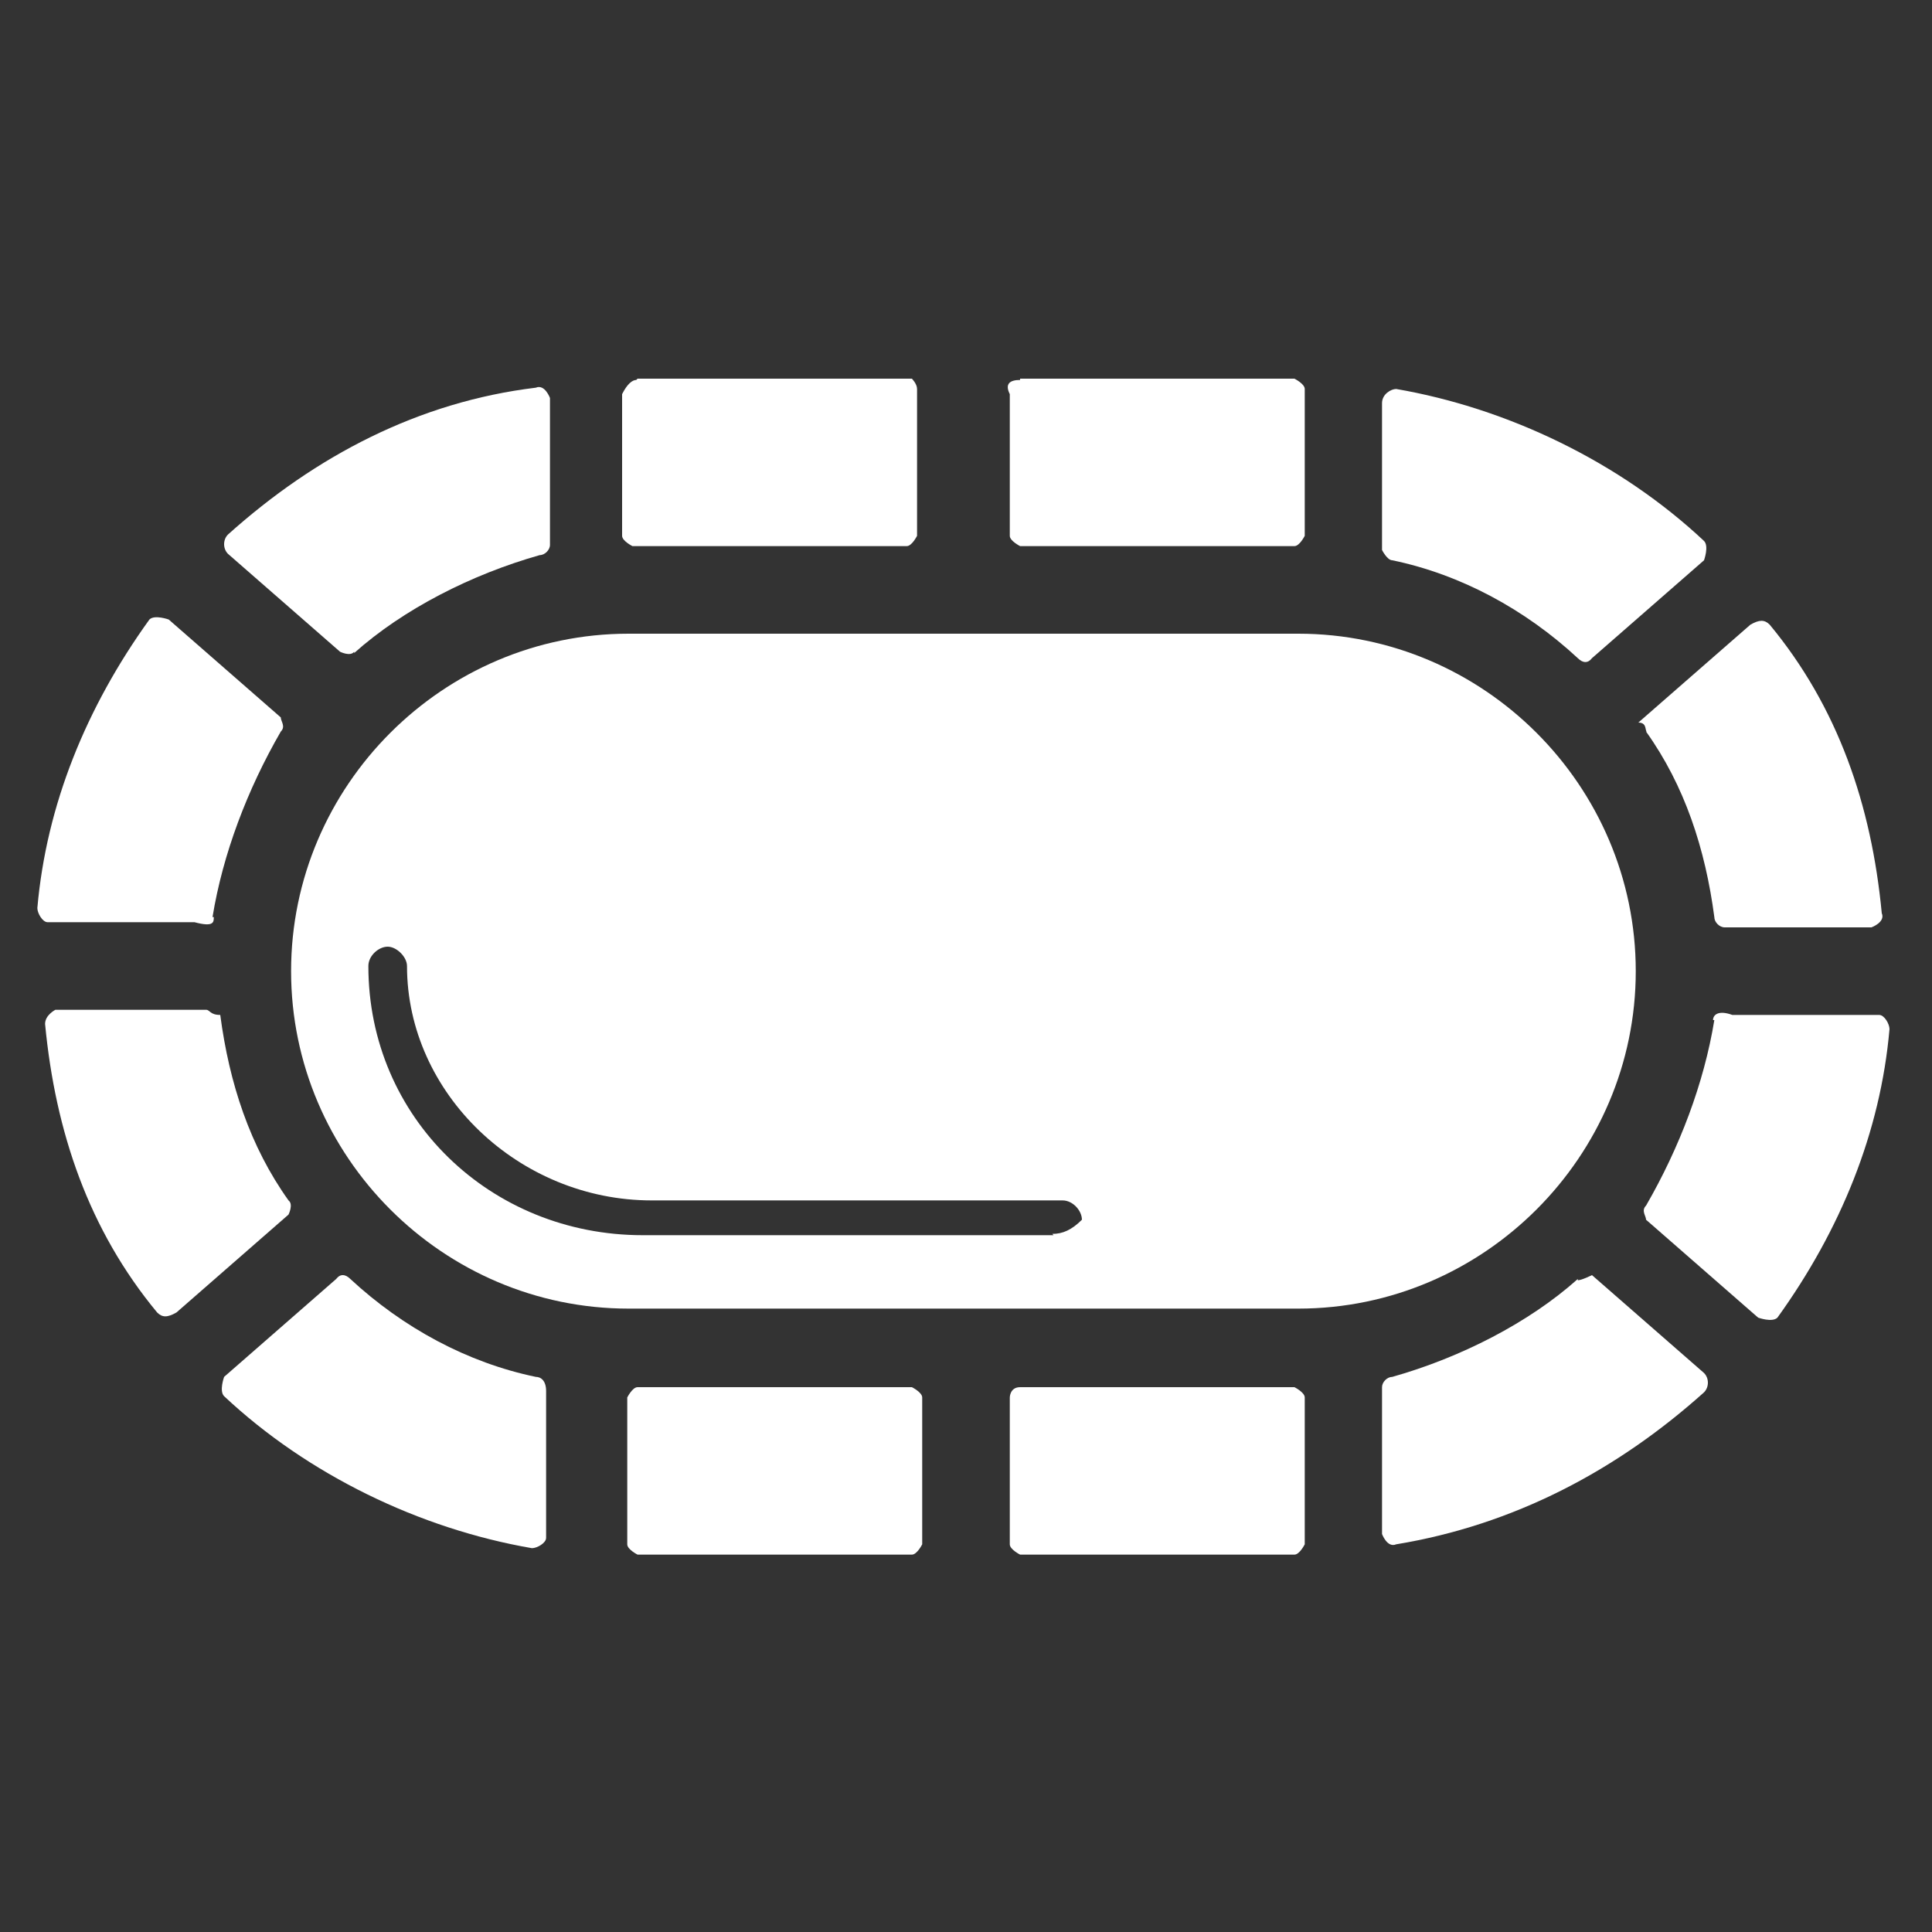 <?xml version="1.0" encoding="UTF-8"?>
<svg id="Layer_1" xmlns="http://www.w3.org/2000/svg" viewBox="0 0 15 15">
  <rect x="0" y="0" width="15" height="15" fill="#333333" stroke="none"/>
  <defs>
    <style>
      .cls-1 {
        fill: #fff;
      }

      .cls-2 {
        opacity: 0;
      }
    </style>
  </defs>
  <g id="table-inactive">
    <g class="cls-2">
      <rect class="cls-1" x="-.1" y="-.1" width="15.2" height="15.2"/>
    </g>
    <g>
      <path class="cls-1" d="M2.75,5.07c.38-.34.91-.61,1.44-.76.04,0,.08-.04.08-.08v-1.14s-.04-.11-.11-.08c-.91.11-1.71.53-2.39,1.14-.04.04-.04.11,0,.15l.87.76s.08.04.11,0Z"/>
      <path class="cls-1" d="M4.95,2.94h2.13s.04.04.04.08v1.14s-.04.08-.08.08h-2.13s-.08-.04-.08-.08v-1.1c.04-.08.08-.11.11-.11Z"/>
      <path class="cls-1" d="M10.08,4.92h-5.2c-1.44,0-2.62,1.18-2.62,2.62s1.18,2.62,2.62,2.62h5.2c1.44,0,2.62-1.18,2.62-2.62s-1.18-2.62-2.62-2.62ZM8.18,9.59h-3.19c-1.18,0-2.13-.91-2.13-2.09,0-.08.08-.15.15-.15s.15.08.15.15c0,.99.87,1.82,1.9,1.82h3.19c.08,0,.15.08.15.15-.08.08-.15.11-.23.11Z"/>
      <path class="cls-1" d="M4.16,10.69c-.53-.11-1.03-.38-1.44-.76-.04-.04-.08-.04-.11,0l-.87.76s-.04.11,0,.15c.65.61,1.52,1.03,2.39,1.18.04,0,.11-.04.11-.08v-1.14c0-.08-.04-.11-.08-.11Z"/>
      <path class="cls-1" d="M1.61,7.84H.43s-.08.04-.08.11c.08.84.34,1.6.87,2.24.04.04.08.04.15,0l.87-.76s.04-.08,0-.11c-.3-.42-.46-.91-.53-1.44-.08,0-.08-.04-.11-.04Z"/>
      <path class="cls-1" d="M1.65,7.12c.08-.49.27-.99.53-1.44.04-.04,0-.08,0-.11l-.87-.76s-.11-.04-.15,0c-.49.68-.8,1.44-.87,2.24,0,.04.04.11.08.11h1.14c.15.04.15,0,.15-.04Z"/>
      <path class="cls-1" d="M13.31,7.92c-.08.49-.27.99-.53,1.44-.04.04,0,.08,0,.11l.87.76s.11.04.15,0c.49-.68.8-1.44.87-2.24,0-.04-.04-.11-.08-.11h-1.14c-.11-.04-.15,0-.15.04Z"/>
      <path class="cls-1" d="M7.92,2.94h2.13s.08.04.08.08v1.14s-.04.08-.08.08h-2.13s-.08-.04-.08-.08v-1.1c-.04-.08,0-.11.08-.11Z"/>
      <path class="cls-1" d="M12.78,5.68c.3.42.46.91.53,1.44,0,.04.04.08.08.08h1.14s.11-.04.08-.11c-.08-.84-.34-1.6-.87-2.24-.04-.04-.08-.04-.15,0l-.87.76c.08,0,.04.08.08.08Z"/>
      <path class="cls-1" d="M4.95,10.77h2.13s.08.04.08.08v1.14s-.04.08-.08.08h-2.13s-.08-.04-.08-.08v-1.14s.04-.08.08-.08Z"/>
      <path class="cls-1" d="M7.92,10.77h2.13s.08.04.08.08v1.14s-.04.08-.08.08h-2.13s-.08-.04-.08-.08v-1.14s0-.08.08-.08Z"/>
      <path class="cls-1" d="M12.25,9.93c-.38.34-.91.61-1.44.76-.04,0-.08.04-.08.08v1.14s.04.11.11.08c.91-.15,1.71-.57,2.39-1.18.04-.04.04-.11,0-.15l-.87-.76s-.08.04-.11.04Z"/>
      <path class="cls-1" d="M10.73,3.13v1.14s.04.08.08.08c.53.11,1.03.38,1.44.76.04.04.08.04.11,0l.87-.76s.04-.11,0-.15c-.65-.61-1.52-1.03-2.39-1.18-.04,0-.11.04-.11.11Z"/>
    </g>
  </g>
</svg>